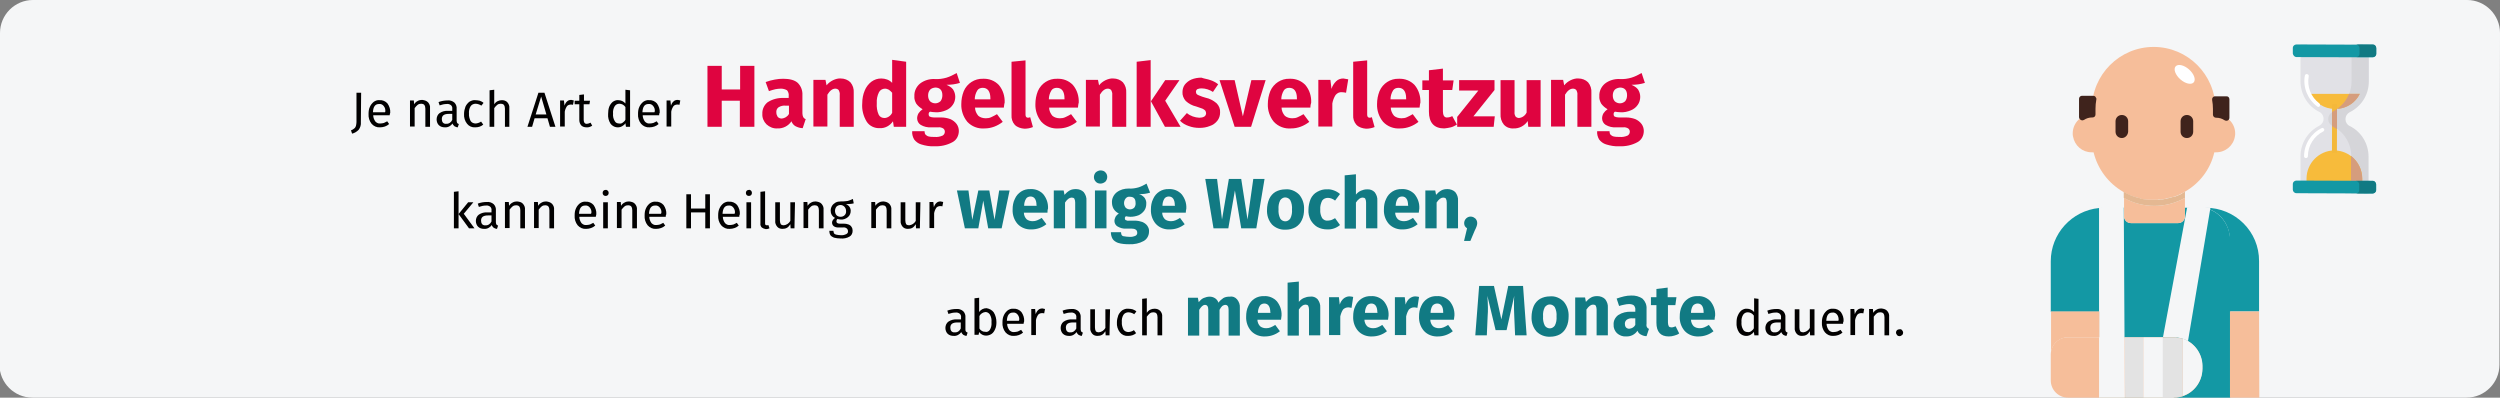 <?xml version="1.0" encoding="utf-8"?>
<!-- Generator: Adobe Illustrator 24.3.0, SVG Export Plug-In . SVG Version: 6.00 Build 0)  -->
<svg version="1.1" id="Ebene_1" xmlns="http://www.w3.org/2000/svg" xmlns:xlink="http://www.w3.org/1999/xlink" x="0px" y="0px"
	 viewBox="0 0 911 144.9" style="enable-background:new 0 0 911 144.9;" xml:space="preserve">
<rect x="0" y="0" width="911" height="144.9" fill="#808080" stroke="none"/>
<style type="text/css">
	.st0{fill:#F5F6F7;}
	.st1{fill:#010000;}
	.st2{fill:#DF0440;}
	.st3{fill:#117A83;}
	.st4{fill:#1398A4;}
	.st5{fill:#F7CDCD;}
	.st6{fill:#F6BE9A;}
	.st7{fill:#E3E3E3;}
	.st8{fill:#FFFFFF;}
	.st9{fill:#E4B892;}
	.st10{fill:#3F231C;}
	.st11{fill:#4671C4;}
	.st12{fill:#E1E1E6;}
	.st13{fill:#D5D5D9;}
	.st14{fill:#F7BB3B;}
	.st15{fill:#F4B83A;}
	.st16{fill:#D59D7D;}
</style>
<g>
	<g id="Group">
		<g id="asthma-haeufigkeit">
			<g id="guertelrose-haeufigkeit">
				<g id="BG_Figur">
					<g id="Mask">
						<path class="st0" d="M911,12l-0.2,120.9c0,6.6-5.4,12-12,12c0,0,0,0,0,0h-887c-6.6,0-12-5.4-12-12L0,12C0,5.4,5.4,0,12,0h887
							C905.6,0,911,5.4,911,12z"/>
					</g>
				</g>
			</g>
		</g>
	</g>
	<g>
		<path class="st1" d="M131.5,44.5c0.1,1-0.2,2-0.8,2.8c-0.7,0.7-1.5,1.2-2.4,1.4l-0.4-1.2c0.5-0.2,0.9-0.4,1.2-0.7
			c0.3-0.2,0.5-0.6,0.6-0.9c0.1-0.5,0.2-0.9,0.2-1.4V33.8h1.7L131.5,44.5z"/>
		<path class="st1" d="M142,42h-6c0,0.8,0.3,1.6,0.8,2.3c0.5,0.5,1.1,0.8,1.8,0.7c0.4,0,0.9-0.1,1.3-0.2c0.4-0.2,0.8-0.4,1.2-0.6
			l0.7,1c-0.9,0.8-2.1,1.2-3.3,1.2c-1.2,0.1-2.3-0.4-3.1-1.3c-0.8-1-1.2-2.3-1.1-3.6c0-0.9,0.1-1.8,0.5-2.6c0.3-0.7,0.8-1.3,1.4-1.8
			c0.6-0.4,1.3-0.7,2.1-0.6c1.1-0.1,2.2,0.4,2.9,1.2c0.7,1,1.1,2.2,1,3.4C142.1,41.4,142,41.7,142,42z M140.4,40.7
			c0.1-0.8-0.1-1.5-0.6-2.1c-0.4-0.5-1-0.8-1.7-0.7c-1.4,0-2.1,1-2.2,3h4.4L140.4,40.7z"/>
		<path class="st1" d="M156,37.3c0.5,0.6,0.8,1.3,0.7,2.1v6.8H155v-6.6c0-0.5-0.1-1-0.4-1.4c-0.3-0.3-0.7-0.4-1.1-0.4
			c-0.5,0-0.9,0.1-1.3,0.4c-0.4,0.3-0.8,0.8-1.1,1.2v6.7h-1.7v-9.5h1.4l0.1,1.4c0.3-0.5,0.7-0.9,1.3-1.2c0.5-0.3,1.1-0.4,1.6-0.4
			C154.7,36.5,155.4,36.7,156,37.3z"/>
		<path class="st1" d="M166.6,44.8c0.1,0.2,0.4,0.3,0.6,0.4l-0.4,1.2c-0.4,0-0.8-0.2-1.2-0.4c-0.3-0.3-0.6-0.6-0.7-1
			c-0.6,0.9-1.7,1.5-2.8,1.4c-0.8,0-1.6-0.2-2.2-0.8c-0.5-0.5-0.8-1.3-0.8-2.1c0-0.9,0.4-1.8,1.1-2.3c0.9-0.6,2-0.9,3.1-0.8h1.5
			v-0.7c0.1-0.5-0.1-1.1-0.5-1.4c-0.4-0.3-1-0.5-1.5-0.4c-0.9,0-1.7,0.2-2.6,0.5l-0.4-1.2c1-0.4,2.2-0.6,3.3-0.6
			c0.9-0.1,1.8,0.2,2.5,0.8c0.6,0.6,0.9,1.5,0.8,2.3V44C166.4,44.3,166.5,44.6,166.6,44.8z M164.8,43.7v-2.2h-1.2
			c-1.8,0-2.6,0.6-2.6,1.9c0,0.5,0.1,0.9,0.4,1.3c0.3,0.3,0.8,0.5,1.2,0.4C163.5,45.2,164.4,44.6,164.8,43.7z"/>
		<path class="st1" d="M174.8,36.7c0.5,0.2,1,0.4,1.4,0.8l-0.8,1c-0.3-0.2-0.6-0.4-1-0.5c-0.3-0.1-0.7-0.2-1.1-0.2
			c-0.7,0-1.4,0.3-1.8,0.9c-0.5,0.8-0.7,1.8-0.6,2.7c-0.1,0.9,0.2,1.9,0.6,2.7c0.4,0.6,1.1,0.9,1.8,0.9c0.3,0,0.7-0.1,1-0.2
			c0.4-0.1,0.7-0.3,1-0.5l0.8,1.1c-0.8,0.7-1.8,1-2.9,1c-1.2,0.1-2.3-0.4-3-1.3c-0.8-1-1.2-2.3-1.1-3.6c0-0.9,0.2-1.8,0.5-2.6
			c0.3-0.7,0.8-1.3,1.4-1.8c0.7-0.4,1.4-0.7,2.2-0.6C173.8,36.5,174.3,36.6,174.8,36.7z"/>
		<path class="st1" d="M184.9,37.3c0.5,0.6,0.8,1.3,0.7,2.1v6.8H184v-6.6c0-0.5-0.1-1-0.4-1.4c-0.3-0.3-0.7-0.4-1.1-0.4
			c-0.5,0-0.9,0.1-1.3,0.4c-0.4,0.3-0.8,0.8-1.1,1.2v6.8h-1.7V32.9l1.7-0.2V38c0.6-1,1.7-1.5,2.8-1.5
			C183.6,36.5,184.4,36.7,184.9,37.3z"/>
		<path class="st1" d="M200.4,46.2l-0.9-3.1h-4.7l-0.9,3.1h-1.7l4-12.4h2.2l4,12.4H200.4z M195.2,41.7h3.9l-1.9-6.5L195.2,41.7z"/>
		<path class="st1" d="M209.1,36.6l-0.3,1.6c-0.3-0.1-0.5-0.1-0.8-0.1c-0.5,0-1.1,0.2-1.4,0.6c-0.4,0.6-0.7,1.3-0.8,2v5.4h-1.7v-9.5
			h1.4l0.2,1.9c0.2-0.6,0.5-1.2,1-1.6c0.4-0.4,1-0.5,1.5-0.5C208.5,36.5,208.8,36.5,209.1,36.6z"/>
		<path class="st1" d="M215.8,45.8c-0.6,0.4-1.4,0.7-2.1,0.6c-0.7,0-1.4-0.2-1.9-0.7c-0.5-0.6-0.7-1.3-0.7-2V38h-1.7v-1.3h1.7v-2.1
			l1.7-0.2v2.3h2.2l-0.2,1.3h-2.1v5.7c0,0.4,0.1,0.8,0.3,1.1c0.2,0.2,0.5,0.4,0.9,0.3c0.4,0,0.9-0.2,1.3-0.4L215.8,45.8z"/>
		<path class="st1" d="M229.6,32.9v13.3h-1.5l-0.2-1.3c-0.3,0.5-0.7,0.8-1.2,1.1c-1.4,0.8-3.2,0.4-4.2-0.9c-0.7-1.1-1-2.3-0.9-3.6
			c0-0.9,0.1-1.8,0.4-2.6c0.3-0.7,0.7-1.3,1.3-1.8c0.6-0.4,1.3-0.7,2-0.6c1,0,1.9,0.4,2.6,1.2v-5L229.6,32.9z M226.9,44.7
			c0.4-0.3,0.8-0.6,1-1.1V39c-0.3-0.4-0.6-0.7-1-0.9c-0.4-0.2-0.8-0.3-1.2-0.3c-0.7,0-1.3,0.3-1.7,0.9c-0.5,0.8-0.7,1.8-0.6,2.7
			c-0.1,0.9,0.1,1.9,0.6,2.7c0.3,0.6,0.9,0.9,1.6,0.9C226.1,45.1,226.5,45,226.9,44.7L226.9,44.7z"/>
		<path class="st1" d="M240.2,42h-6c0,0.8,0.3,1.6,0.8,2.3c0.5,0.5,1.1,0.8,1.8,0.7c0.4,0,0.9-0.1,1.3-0.2c0.4-0.2,0.8-0.4,1.2-0.6
			l0.7,1c-0.9,0.8-2.1,1.2-3.3,1.2c-1.2,0.1-2.3-0.4-3.1-1.3c-0.8-1-1.2-2.3-1.1-3.6c0-0.9,0.1-1.8,0.5-2.6c0.3-0.7,0.8-1.3,1.4-1.8
			c0.6-0.4,1.3-0.7,2.1-0.6c1.1-0.1,2.2,0.4,2.9,1.2c0.7,1,1.1,2.2,1,3.4C240.2,41.4,240.2,41.7,240.2,42z M238.6,40.7
			c0.1-0.8-0.1-1.5-0.6-2.1c-0.4-0.5-1-0.8-1.7-0.7c-1.4,0-2.1,1-2.2,3h4.4V40.7z"/>
		<path class="st1" d="M247.9,36.6l-0.3,1.6c-0.3-0.1-0.5-0.1-0.8-0.1c-0.5,0-1.1,0.2-1.4,0.6c-0.4,0.6-0.7,1.3-0.8,2v5.4h-1.7v-9.5
			h1.4l0.2,1.9c0.2-0.6,0.5-1.2,1-1.6c0.4-0.4,1-0.5,1.5-0.5C247.3,36.5,247.6,36.5,247.9,36.6z"/>
		<path class="st2" d="M269.6,46.2v-9.5H263v9.5h-5.2V24h5.2v8.6h6.7V24h5.2v22.2H269.6z"/>
		<path class="st2" d="M292.7,42.7c0.2,0.3,0.5,0.6,0.9,0.7l-1.1,3.3c-0.9,0-1.8-0.3-2.6-0.7c-0.7-0.4-1.2-1-1.5-1.8
			c-1.1,1.7-3.1,2.7-5.1,2.6c-1.5,0.1-2.9-0.5-4-1.5c-1-1-1.6-2.4-1.5-3.8c-0.1-1.7,0.7-3.3,2-4.3c1.8-1.1,3.8-1.6,5.9-1.5h1.7V35
			c0.1-0.7-0.1-1.5-0.6-2.1c-0.7-0.4-1.5-0.6-2.2-0.6c-0.7,0-1.4,0.1-2,0.2c-0.8,0.2-1.6,0.4-2.4,0.7l-1.2-3.3
			c1.1-0.4,2.2-0.7,3.3-0.9c1-0.2,2.1-0.3,3.1-0.3c2.4,0,4.2,0.5,5.3,1.5c1.2,1.2,1.8,2.8,1.7,4.5v6.6
			C292.4,41.8,292.5,42.2,292.7,42.7z M287.5,41.5v-3h-1.2c-0.9-0.1-1.8,0.1-2.6,0.6c-0.6,0.4-0.9,1.2-0.8,1.9
			c0,0.6,0.2,1.1,0.5,1.6c0.4,0.4,0.9,0.6,1.5,0.6C285.9,43.1,287,42.5,287.5,41.5L287.5,41.5z"/>
		<path class="st2" d="M309.9,30c0.9,1.1,1.3,2.4,1.2,3.8v12.4h-5.1V34.6c0.1-0.6-0.1-1.2-0.4-1.8c-0.3-0.3-0.7-0.5-1.2-0.5
			c-1,0-2,0.7-2.9,2.2v11.6h-5.1v-17h4.4l0.4,2c0.6-0.8,1.4-1.4,2.4-1.9c0.9-0.4,1.9-0.7,2.8-0.6C307.7,28.6,309,29.1,309.9,30z"/>
		<path class="st2" d="M330.2,22.5v23.7h-4.5l-0.3-2c-1.1,1.6-2.9,2.6-4.8,2.5c-1.9,0.1-3.8-0.8-4.8-2.4c-1.2-2-1.8-4.3-1.6-6.7
			c0-1.6,0.3-3.2,0.9-4.6c0.5-1.3,1.4-2.4,2.4-3.2c1.1-0.8,2.3-1.2,3.6-1.2c1.5,0,3,0.5,4,1.6v-8.4L330.2,22.5z M325.1,41.1v-7.3
			c-0.3-0.4-0.8-0.8-1.2-1.1c-0.4-0.2-0.9-0.4-1.4-0.4c-0.9,0-1.8,0.5-2.2,1.3c-0.6,1.2-0.9,2.6-0.8,4c-0.1,1.4,0.1,2.9,0.7,4.2
			c0.4,0.8,1.2,1.2,2.1,1.2C323.4,43,324.6,42.2,325.1,41.1z"/>
		<path class="st2" d="M349.8,30.2c-1.6,0.5-3.2,0.7-4.9,0.7c0.9,0.4,1.8,0.9,2.4,1.7c0.5,0.8,0.8,1.7,0.8,2.7c0,1-0.3,2.1-0.9,2.9
			c-0.6,0.9-1.5,1.6-2.5,2c-1.2,0.5-2.5,0.8-3.8,0.7c-0.7,0-1.3-0.1-2-0.2c-0.2,0.1-0.3,0.2-0.4,0.4c-0.1,0.2-0.1,0.4-0.1,0.6
			c0,0.3,0.1,0.6,0.4,0.8c0.5,0.2,1,0.3,1.5,0.3h2.6c1.2,0,2.3,0.2,3.4,0.6c0.9,0.4,1.7,1,2.3,1.8c0.5,0.7,0.8,1.6,0.8,2.5
			c0,1.7-0.8,3.3-2.3,4.1c-2,1.1-4.3,1.6-6.6,1.5c-1.7,0.1-3.3-0.2-4.9-0.7c-1-0.3-1.9-1-2.5-1.8c-0.5-0.9-0.8-1.9-0.7-3h4.5
			c0,0.4,0.1,0.9,0.3,1.2c0.3,0.3,0.7,0.6,1.1,0.7c0.8,0.2,1.5,0.2,2.3,0.2c1,0.1,2-0.1,2.9-0.5c0.5-0.3,0.8-0.8,0.8-1.4
			c0-0.5-0.2-0.9-0.6-1.2c-0.5-0.3-1.2-0.5-1.8-0.4h-2.5c-1.4,0.1-2.7-0.2-3.9-0.9c-0.8-0.5-1.3-1.4-1.3-2.4c0-0.6,0.2-1.3,0.5-1.8
			c0.4-0.6,0.9-1.1,1.5-1.5c-0.9-0.5-1.7-1.2-2.3-2c-0.5-0.9-0.8-1.8-0.7-2.8c-0.1-1.7,0.7-3.4,2-4.5c1.5-1.2,3.5-1.8,5.4-1.7
			c1.5,0.1,2.9-0.1,4.3-0.5c1.3-0.4,2.5-1,3.7-1.7L349.8,30.2z M338.9,32.7c-0.5,0.6-0.7,1.3-0.7,2.1c0,0.8,0.2,1.5,0.7,2.1
			c1.1,1,2.7,1,3.8,0c0.5-0.6,0.7-1.4,0.7-2.2c0-1.8-0.9-2.8-2.6-2.8C340,32,339.4,32.2,338.9,32.7z"/>
		<path class="st2" d="M365.8,39.2h-10.5c0,1.1,0.5,2.2,1.2,3c0.7,0.6,1.7,0.9,2.7,0.9c0.7,0,1.4-0.1,2-0.4c0.7-0.3,1.4-0.7,2.1-1.1
			l2.1,2.8c-1.9,1.5-4.2,2.4-6.6,2.4c-2.4,0.2-4.7-0.7-6.3-2.4c-1.5-1.8-2.3-4.2-2.2-6.5c0-1.6,0.3-3.2,0.9-4.7c1.2-2.8,4-4.6,7-4.5
			c2.2-0.1,4.3,0.7,5.8,2.3c1.5,1.8,2.2,4.1,2.1,6.4C365.9,38,365.9,38.6,365.8,39.2z M360.9,35.9c0-2.6-1-3.9-2.8-3.9
			c-0.8,0-1.6,0.3-2,1c-0.6,1-0.9,2.1-0.9,3.2h5.7L360.9,35.9z"/>
		<path class="st2" d="M369.8,45.5c-0.9-1-1.3-2.3-1.2-3.6V22.5l5.1-0.5v19.8c0,0.7,0.3,1.1,0.9,1.1c0.3,0,0.6-0.1,0.8-0.2l1,3.6
			c-1,0.4-2,0.6-3.1,0.6C372,46.8,370.7,46.4,369.8,45.5z"/>
		<path class="st2" d="M392.8,39.2h-10.5c0,1.1,0.5,2.2,1.2,3c0.7,0.6,1.7,0.9,2.7,0.9c0.7,0,1.4-0.1,2-0.4c0.7-0.3,1.4-0.7,2.1-1.1
			l2.1,2.8c-1.9,1.5-4.2,2.4-6.6,2.4c-2.4,0.2-4.7-0.7-6.3-2.4c-1.5-1.8-2.3-4.2-2.2-6.5c0-1.6,0.3-3.2,0.9-4.7c1.2-2.8,4-4.6,7-4.5
			c2.2-0.1,4.3,0.7,5.8,2.3c1.5,1.8,2.2,4.1,2.1,6.4C392.9,38,392.9,38.6,392.8,39.2z M387.9,35.9c0-2.6-1-3.9-2.8-3.9
			c-0.8,0-1.6,0.3-2,1c-0.6,1-0.9,2.1-0.9,3.2h5.7L387.9,35.9z"/>
		<path class="st2" d="M409.2,30c0.9,1.1,1.3,2.4,1.2,3.8v12.4h-5.1V34.6c0.1-0.6-0.1-1.2-0.4-1.8c-0.3-0.3-0.7-0.5-1.2-0.5
			c-1,0-2,0.7-2.9,2.2v11.6h-5.1v-17h4.4l0.4,2c0.6-0.8,1.4-1.4,2.4-1.9c0.9-0.4,1.9-0.7,2.8-0.6C407,28.6,408.3,29.1,409.2,30z"/>
		<path class="st2" d="M419.3,21.9v24.3h-5.1V22.5L419.3,21.9z M429.8,29.2l-5.2,7.5l5.6,9.5h-5.7l-5.1-9.3l5.2-7.7L429.8,29.2z"/>
		<path class="st2" d="M441.1,29.2c1,0.3,2,0.9,2.8,1.5l-1.9,2.8c-1.2-0.8-2.7-1.3-4.2-1.3c-0.5,0-1.1,0.1-1.5,0.3
			c-0.3,0.2-0.5,0.6-0.5,0.9c0,0.3,0.1,0.6,0.2,0.8c0.3,0.3,0.6,0.5,1,0.6c0.7,0.3,1.5,0.6,2.3,0.8c1.5,0.3,2.8,1,4,2
			c0.9,0.9,1.4,2.1,1.3,3.4c0,1.1-0.3,2.1-1,3c-0.7,0.9-1.7,1.6-2.7,1.9c-1.2,0.5-2.5,0.7-3.8,0.7c-1.4,0-2.7-0.2-4-0.7
			c-1.2-0.4-2.2-1-3.1-1.9l2.5-2.8c1.3,1.1,2.9,1.6,4.5,1.7c0.6,0,1.3-0.1,1.8-0.4c0.4-0.2,0.7-0.7,0.7-1.2c0-0.3-0.1-0.7-0.3-1
			c-0.3-0.3-0.6-0.5-1-0.7c-0.8-0.3-1.5-0.5-2.3-0.8c-1.4-0.3-2.7-1-3.8-2c-0.8-0.9-1.3-2.1-1.2-3.3c0-0.9,0.3-1.9,0.8-2.6
			c0.6-0.8,1.5-1.5,2.4-1.9c1.2-0.5,2.4-0.7,3.7-0.7C438.9,28.7,440,28.8,441.1,29.2z"/>
		<path class="st2" d="M461.2,29.2l-5.3,17h-6l-5.5-17h5.5l3,13.2l3.1-13.2H461.2z"/>
		<path class="st2" d="M477.5,39.2h-10.5c0,1.1,0.5,2.2,1.2,3c0.7,0.6,1.7,0.9,2.7,0.9c0.7,0,1.4-0.1,2-0.4c0.7-0.3,1.4-0.7,2.1-1.1
			l2.1,2.8c-1.9,1.5-4.2,2.4-6.6,2.4c-2.4,0.2-4.7-0.7-6.3-2.4c-1.5-1.8-2.3-4.2-2.2-6.5c0-1.6,0.3-3.2,0.9-4.7c1.2-2.8,4-4.6,7-4.5
			c2.2-0.1,4.3,0.7,5.8,2.3c1.5,1.8,2.2,4.1,2.1,6.4C477.6,38,477.5,38.6,477.5,39.2z M472.6,35.9c0-2.6-1-3.9-2.8-3.9
			c-0.8,0-1.6,0.3-2,1c-0.6,1-0.9,2.1-0.9,3.2h5.7L472.6,35.9z"/>
		<path class="st2" d="M491.3,28.9l-0.8,4.9c-0.5-0.1-1-0.2-1.5-0.2c-0.9-0.1-1.7,0.3-2.3,1c-0.6,0.9-1,2-1.2,3.1v8.4h-5.1v-17h4.4
			l0.4,3.3c0.3-1.1,0.9-2,1.7-2.8c0.7-0.7,1.7-1,2.6-1C490.2,28.7,490.8,28.8,491.3,28.9z"/>
		<path class="st2" d="M494.3,45.5c-0.9-1-1.3-2.3-1.2-3.6V22.5l5.1-0.5v19.8c0,0.7,0.3,1.1,0.9,1.1c0.3,0,0.6-0.1,0.8-0.2l1,3.6
			c-1,0.4-2,0.6-3.1,0.6C496.5,46.8,495.2,46.4,494.3,45.5z"/>
		<path class="st2" d="M517.3,39.2h-10.5c0,1.1,0.5,2.2,1.2,3c0.7,0.6,1.7,0.9,2.7,0.9c0.7,0,1.4-0.1,2-0.4c0.7-0.3,1.4-0.7,2.1-1.1
			l2.1,2.8c-1.9,1.5-4.2,2.4-6.6,2.4c-2.4,0.2-4.7-0.7-6.3-2.4c-1.5-1.8-2.3-4.2-2.2-6.5c0-1.6,0.3-3.2,0.9-4.7c1.2-2.8,4-4.6,7-4.5
			c2.2-0.1,4.3,0.7,5.8,2.3c1.5,1.8,2.2,4.1,2.1,6.4C517.4,38,517.4,38.6,517.3,39.2z M512.4,35.9c0-2.6-1-3.9-2.8-3.9
			c-0.8,0-1.6,0.3-2,1c-0.6,1-0.9,2.1-0.9,3.2h5.7L512.4,35.9z"/>
		<path class="st2" d="M530.9,45.4c-0.7,0.4-1.4,0.8-2.2,1c-0.8,0.2-1.6,0.3-2.4,0.4c-3.7,0-5.6-2.1-5.6-6.1v-7.9h-2.4v-3.5h2.4
			v-3.7l5.1-0.6v4.3h3.9l-0.5,3.5h-3.4v7.8c0,0.6,0.1,1.2,0.4,1.7c0.3,0.4,0.8,0.6,1.2,0.5c0.6,0,1.3-0.2,1.8-0.5L530.9,45.4z"/>
		<path class="st2" d="M544.6,29.2v3.6l-7.7,9.6h7.8l-0.4,3.8H531v-3.6l7.7-9.6h-7v-3.8H544.6z"/>
		<path class="st2" d="M561.3,46.2h-4.4l-0.2-2.1c-1.1,1.7-3.1,2.8-5.2,2.7c-1.3,0.1-2.6-0.4-3.5-1.4c-0.9-1.1-1.3-2.5-1.2-3.9V29.2
			h5.1v11.6c-0.1,0.6,0.1,1.2,0.4,1.7c0.3,0.3,0.8,0.5,1.2,0.5c1.2-0.1,2.3-0.9,2.8-2V29.2h5.1V46.2z"/>
		<path class="st2" d="M578.7,30c0.9,1.1,1.3,2.4,1.2,3.8v12.4h-5.1V34.6c0.1-0.6-0.1-1.2-0.4-1.8c-0.3-0.3-0.7-0.5-1.2-0.5
			c-1,0-2,0.7-2.9,2.2v11.6h-5.1v-17h4.4l0.4,2c0.6-0.8,1.4-1.4,2.4-1.9c0.9-0.4,1.9-0.7,2.8-0.6C576.5,28.6,577.8,29.1,578.7,30z"
			/>
		<path class="st2" d="M599.4,30.2c-1.6,0.5-3.2,0.7-4.9,0.7c0.9,0.4,1.8,0.9,2.4,1.7c0.5,0.8,0.8,1.7,0.8,2.7c0,1-0.3,2.1-0.9,2.9
			c-0.6,0.9-1.5,1.6-2.5,2c-1.2,0.5-2.5,0.8-3.8,0.7c-0.7,0-1.3-0.1-2-0.2c-0.2,0.1-0.3,0.2-0.4,0.4c-0.1,0.2-0.1,0.4-0.1,0.6
			c0,0.3,0.1,0.6,0.4,0.8c0.5,0.2,1,0.3,1.5,0.3h2.6c1.2,0,2.3,0.2,3.4,0.6c0.9,0.4,1.7,1,2.3,1.8c0.5,0.7,0.8,1.6,0.8,2.5
			c0,1.7-0.8,3.3-2.3,4.1c-2,1.1-4.3,1.6-6.6,1.5c-1.7,0.1-3.3-0.2-4.9-0.7c-1-0.3-1.9-1-2.5-1.8c-0.5-0.9-0.8-1.9-0.7-3h4.5
			c0,0.4,0.1,0.9,0.3,1.2c0.3,0.3,0.7,0.6,1.1,0.7c0.8,0.2,1.5,0.2,2.3,0.2c1,0.1,2-0.1,2.9-0.5c0.5-0.3,0.8-0.8,0.8-1.4
			c0-0.5-0.2-0.9-0.6-1.2c-0.5-0.3-1.2-0.5-1.8-0.4H589c-1.4,0.1-2.7-0.2-3.9-0.9c-0.8-0.5-1.3-1.4-1.3-2.4c0-0.6,0.2-1.3,0.5-1.8
			c0.4-0.6,0.9-1.1,1.5-1.5c-0.9-0.5-1.7-1.2-2.3-2c-0.5-0.9-0.8-1.8-0.7-2.8c-0.1-1.7,0.7-3.4,2-4.5c1.5-1.2,3.5-1.8,5.4-1.7
			c1.5,0.1,2.9-0.1,4.3-0.5c1.3-0.4,2.5-1,3.7-1.7L599.4,30.2z M588.4,32.7c-0.5,0.6-0.7,1.3-0.7,2.1c0,0.8,0.2,1.5,0.7,2.1
			c1.1,1,2.7,1,3.8,0c0.5-0.6,0.7-1.4,0.7-2.2c0-1.8-0.9-2.8-2.6-2.8C589.6,32,588.9,32.2,588.4,32.7L588.4,32.7z"/>
		<path class="st1" d="M167.1,69.7v13.5h-1.7V69.9L167.1,69.7z M172.5,73.7l-3.5,4.2l3.9,5.3h-2l-3.8-5.2l3.5-4.3L172.5,73.7z"/>
		<path class="st1" d="M180.9,81.8c0.1,0.2,0.4,0.3,0.6,0.4l-0.4,1.2c-0.4,0-0.8-0.2-1.2-0.4c-0.3-0.3-0.6-0.6-0.7-1
			c-0.6,0.9-1.7,1.5-2.8,1.4c-0.8,0-1.6-0.2-2.2-0.8c-0.5-0.5-0.8-1.3-0.8-2.1c0-0.9,0.4-1.8,1.1-2.3c0.9-0.6,2-0.9,3.1-0.8h1.5
			v-0.7c0.1-0.5-0.1-1.1-0.5-1.4c-0.4-0.3-1-0.5-1.5-0.4c-0.9,0-1.7,0.2-2.6,0.5l-0.4-1.2c1-0.4,2.2-0.6,3.3-0.6
			c0.9-0.1,1.8,0.2,2.5,0.8c0.6,0.6,0.9,1.5,0.8,2.3V81C180.7,81.3,180.8,81.6,180.9,81.8z M179.1,80.7v-2.2h-1.2
			c-1.8,0-2.6,0.6-2.6,1.9c0,0.5,0.1,0.9,0.4,1.3c0.3,0.3,0.8,0.5,1.2,0.4C177.8,82.2,178.7,81.6,179.1,80.7L179.1,80.7z"/>
		<path class="st1" d="M190.6,74.3c0.5,0.6,0.8,1.3,0.7,2.1v6.8h-1.7v-6.6c0-0.5-0.1-1-0.4-1.4c-0.3-0.3-0.7-0.4-1.1-0.4
			c-0.5,0-0.9,0.1-1.3,0.4c-0.4,0.3-0.8,0.8-1.1,1.2v6.7h-1.7v-9.5h1.4l0.1,1.4c0.3-0.5,0.7-0.9,1.3-1.2c0.5-0.3,1.1-0.4,1.6-0.4
			C189.4,73.5,190.1,73.7,190.6,74.3z"/>
		<path class="st1" d="M201.2,74.3c0.5,0.6,0.8,1.3,0.7,2.1v6.8h-1.7v-6.6c0-0.5-0.1-1-0.4-1.4c-0.3-0.3-0.7-0.4-1.1-0.4
			c-0.5,0-0.9,0.1-1.3,0.4c-0.4,0.3-0.8,0.8-1.1,1.2v6.7h-1.7v-9.5h1.4l0.1,1.4c0.3-0.5,0.7-0.9,1.3-1.2c0.5-0.3,1.1-0.4,1.6-0.4
			C199.9,73.5,200.6,73.7,201.2,74.3z"/>
		<path class="st1" d="M217.1,79h-6c0,0.8,0.3,1.6,0.8,2.3c0.5,0.5,1.1,0.8,1.8,0.7c0.4,0,0.9-0.1,1.3-0.2c0.4-0.2,0.8-0.4,1.2-0.6
			l0.7,1c-0.9,0.8-2.1,1.2-3.3,1.2c-1.2,0.1-2.3-0.4-3.1-1.3c-0.8-1-1.2-2.3-1.1-3.6c0-0.9,0.1-1.8,0.5-2.6c0.3-0.7,0.8-1.3,1.4-1.8
			c0.6-0.4,1.3-0.7,2.1-0.6c1.1-0.1,2.2,0.4,2.9,1.2c0.7,1,1.1,2.2,1,3.4C217.2,78.4,217.2,78.7,217.1,79z M215.5,77.7
			c0.1-0.8-0.1-1.5-0.6-2.1c-0.4-0.5-1-0.8-1.7-0.7c-1.4,0-2.1,1-2.2,3h4.4V77.7z"/>
		<path class="st1" d="M221.5,69.5c0.2,0.2,0.3,0.5,0.3,0.8c0,0.3-0.1,0.6-0.3,0.8c-0.2,0.2-0.5,0.3-0.8,0.3c-0.3,0-0.6-0.1-0.8-0.3
			c-0.2-0.2-0.3-0.5-0.3-0.8c0-0.3,0.1-0.6,0.3-0.8c0.2-0.2,0.5-0.3,0.8-0.3C220.9,69.1,221.2,69.3,221.5,69.5z M221.5,73.7v9.5
			h-1.7v-9.5L221.5,73.7z"/>
		<path class="st1" d="M231.4,74.3c0.5,0.6,0.8,1.3,0.7,2.1v6.8h-1.7v-6.6c0-0.5-0.1-1-0.4-1.4c-0.3-0.3-0.7-0.4-1.1-0.4
			c-0.5,0-0.9,0.1-1.3,0.4c-0.4,0.3-0.8,0.8-1.1,1.2v6.7h-1.7v-9.5h1.4l0.1,1.4c0.3-0.5,0.7-0.9,1.3-1.2c0.5-0.3,1.1-0.4,1.6-0.4
			C230.1,73.5,230.9,73.7,231.4,74.3z"/>
		<path class="st1" d="M242.6,79h-6c0,0.8,0.3,1.6,0.8,2.3c0.5,0.5,1.1,0.8,1.8,0.7c0.4,0,0.9-0.1,1.3-0.2c0.4-0.2,0.8-0.4,1.2-0.6
			l0.7,1c-0.9,0.8-2.1,1.2-3.3,1.2c-1.2,0.1-2.3-0.4-3.1-1.3c-0.8-1-1.2-2.3-1.1-3.6c0-0.9,0.1-1.8,0.5-2.6c0.3-0.7,0.8-1.3,1.4-1.8
			c0.6-0.4,1.3-0.7,2.1-0.6c1.1-0.1,2.2,0.4,2.9,1.2c0.7,1,1.1,2.2,1,3.4C242.6,78.4,242.6,78.7,242.6,79z M241,77.7
			c0.1-0.8-0.1-1.5-0.6-2.1c-0.4-0.5-1-0.8-1.7-0.7c-1.4,0-2.1,1-2.2,3h4.4V77.7z"/>
		<path class="st1" d="M257,83.2v-5.8h-5.2v5.8h-1.7V70.8h1.7V76h5.2v-5.2h1.7v12.4H257z"/>
		<path class="st1" d="M269.4,79h-6c0,0.8,0.3,1.6,0.8,2.3c0.5,0.5,1.1,0.8,1.8,0.7c0.4,0,0.9-0.1,1.3-0.2c0.4-0.2,0.8-0.4,1.2-0.6
			l0.7,1c-0.9,0.8-2.1,1.2-3.3,1.2c-1.2,0.1-2.3-0.4-3.1-1.3c-0.8-1-1.2-2.3-1.1-3.6c0-0.9,0.1-1.8,0.5-2.6c0.3-0.7,0.8-1.3,1.4-1.8
			c0.6-0.4,1.3-0.7,2.1-0.6c1.1-0.1,2.2,0.4,2.9,1.2c0.7,1,1.1,2.2,1,3.4C269.4,78.4,269.4,78.7,269.4,79z M267.8,77.7
			c0.1-0.8-0.1-1.5-0.6-2.1c-0.4-0.5-1-0.8-1.7-0.7c-1.4,0-2.1,1-2.2,3h4.4V77.7z"/>
		<path class="st1" d="M273.7,69.5c0.2,0.2,0.3,0.5,0.3,0.8c0,0.3-0.1,0.6-0.3,0.8c-0.2,0.2-0.5,0.3-0.8,0.3c-0.3,0-0.6-0.1-0.8-0.3
			c-0.2-0.2-0.3-0.5-0.3-0.8c0-0.3,0.1-0.6,0.3-0.8c0.2-0.2,0.5-0.3,0.8-0.3C273.2,69.1,273.5,69.3,273.7,69.5z M273.7,73.7v9.5
			h-1.7v-9.5L273.7,73.7z"/>
		<path class="st1" d="M277.6,82.9c-0.4-0.4-0.6-1-0.5-1.5V69.9l1.7-0.2v11.6c0,0.2,0,0.4,0.1,0.6c0.1,0.1,0.3,0.2,0.5,0.2
			c0.2,0,0.4,0,0.6-0.1l0.4,1.2c-0.4,0.2-0.9,0.3-1.3,0.3C278.5,83.4,278,83.2,277.6,82.9z"/>
		<path class="st1" d="M289.5,83.2h-1.4l-0.1-1.5c-0.3,0.5-0.7,1-1.2,1.3c-0.5,0.3-1.1,0.4-1.7,0.4c-0.7,0-1.4-0.2-1.9-0.8
			c-0.5-0.6-0.8-1.4-0.7-2.1v-6.8h1.7v6.6c0,0.5,0.1,1,0.3,1.4c0.3,0.3,0.7,0.4,1.1,0.4c1-0.1,1.9-0.7,2.4-1.6v-6.8h1.7L289.5,83.2z
			"/>
		<path class="st1" d="M299.4,74.3c0.5,0.6,0.8,1.3,0.7,2.1v6.8h-1.7v-6.6c0-0.5-0.1-1-0.4-1.4c-0.3-0.3-0.7-0.4-1.1-0.4
			c-0.5,0-0.9,0.1-1.3,0.4c-0.4,0.3-0.8,0.8-1.1,1.2v6.7h-1.7v-9.5h1.4l0.1,1.4c0.3-0.5,0.7-0.9,1.3-1.2c0.5-0.3,1.1-0.4,1.6-0.4
			C298.1,73.5,298.9,73.7,299.4,74.3z"/>
		<path class="st1" d="M311.1,74.1c-0.4,0.1-0.8,0.2-1.2,0.2c-0.4,0-1,0.1-1.6,0.1c1,0.4,1.7,1.3,1.7,2.4c0,0.9-0.3,1.7-1,2.3
			c-0.7,0.6-1.7,1-2.6,0.9c-0.4,0-0.8-0.1-1.2-0.2c-0.1,0.1-0.3,0.2-0.3,0.4c-0.1,0.2-0.1,0.3-0.1,0.5c0,0.5,0.4,0.8,1.2,0.8h1.5
			c0.6,0,1.2,0.1,1.7,0.3c0.5,0.2,0.9,0.5,1.1,0.9c0.3,0.4,0.4,0.9,0.4,1.4c0,0.9-0.4,1.7-1.1,2.1c-1,0.6-2.2,0.8-3.3,0.7
			c-0.8,0-1.6-0.1-2.4-0.3c-0.5-0.2-1-0.5-1.3-0.9c-0.3-0.5-0.4-1.1-0.4-1.6h1.5c0,0.3,0.1,0.6,0.2,0.9c0.2,0.3,0.5,0.4,0.8,0.5
			c0.5,0.1,1.1,0.2,1.6,0.2c0.7,0.1,1.5-0.1,2.1-0.4c0.4-0.2,0.7-0.6,0.6-1.1c0-0.4-0.2-0.8-0.5-1c-0.4-0.3-0.9-0.4-1.4-0.3h-1.5
			c-0.7,0-1.3-0.1-1.8-0.5c-0.4-0.3-0.6-0.8-0.6-1.3c0-0.3,0.1-0.6,0.3-0.9c0.2-0.3,0.5-0.6,0.8-0.8c-0.5-0.2-0.9-0.6-1.2-1.1
			c-0.3-0.5-0.4-1-0.4-1.6c0-0.6,0.2-1.2,0.5-1.7c0.3-0.5,0.8-0.9,1.3-1.2c0.6-0.3,1.2-0.4,1.9-0.4c0.6,0,1.3,0,1.9-0.1
			c0.4,0,0.8-0.1,1.3-0.3c0.3-0.1,0.7-0.3,1.2-0.5L311.1,74.1z M304.8,75.3c-0.7,0.9-0.7,2.2,0,3.1c0.4,0.4,0.9,0.6,1.5,0.6
			c0.6,0,1.1-0.2,1.5-0.6c0.4-0.4,0.6-1,0.5-1.6c0-1.1-0.9-2.1-2-2.1C305.8,74.7,305.2,74.9,304.8,75.3z"/>
		<path class="st1" d="M324.1,74.3c0.5,0.6,0.8,1.3,0.7,2.1v6.8h-1.7v-6.6c0-0.5-0.1-1-0.4-1.4c-0.3-0.3-0.7-0.4-1.1-0.4
			c-0.5,0-0.9,0.1-1.3,0.4c-0.4,0.3-0.8,0.8-1.1,1.2v6.7h-1.7v-9.5h1.4l0.1,1.4c0.3-0.5,0.7-0.9,1.3-1.2c0.5-0.3,1.1-0.4,1.6-0.4
			C322.8,73.5,323.5,73.7,324.1,74.3z"/>
		<path class="st1" d="M335.2,83.2h-1.4l-0.1-1.5c-0.3,0.5-0.7,1-1.2,1.3c-0.5,0.3-1.1,0.4-1.7,0.4c-0.7,0-1.4-0.2-1.9-0.8
			c-0.5-0.6-0.8-1.4-0.7-2.1v-6.8h1.7v6.6c0,0.5,0.1,1,0.3,1.4c0.3,0.3,0.7,0.4,1.1,0.4c1-0.1,1.9-0.7,2.4-1.6v-6.8h1.7L335.2,83.2z
			"/>
		<path class="st1" d="M343.7,73.6l-0.3,1.6c-0.3-0.1-0.5-0.1-0.8-0.1c-0.5,0-1.1,0.2-1.4,0.6c-0.4,0.6-0.7,1.3-0.8,2v5.4h-1.7v-9.5
			h1.4l0.2,1.9c0.2-0.6,0.5-1.2,1-1.6c0.4-0.4,1-0.5,1.5-0.5C343,73.5,343.3,73.5,343.7,73.6z"/>
		<path class="st3" d="M367.9,69.4l-2.9,13.8h-4.9l-1.8-10.1l-1.8,10.1h-4.9l-2.9-13.8h4.2l1.4,10.7l2.2-10.7h4l1.9,10.7l1.7-10.7
			H367.9z"/>
		<path class="st3" d="M381.7,77.5h-8.6c0,0.9,0.4,1.8,1,2.4c0.6,0.5,1.4,0.7,2.2,0.7c0.6,0,1.1-0.1,1.6-0.3
			c0.6-0.2,1.2-0.6,1.7-0.9l1.7,2.3c-1.5,1.2-3.4,1.9-5.4,1.9c-1.9,0.1-3.8-0.6-5.1-2c-1.3-1.5-1.9-3.4-1.8-5.3
			c0-1.3,0.2-2.6,0.8-3.8c1-2.3,3.2-3.7,5.7-3.6c1.8-0.1,3.5,0.6,4.7,1.9c1.2,1.5,1.8,3.3,1.7,5.2C381.7,76.5,381.7,77,381.7,77.5z
			 M377.7,74.8c0-2.1-0.8-3.2-2.2-3.2c-0.6,0-1.3,0.3-1.6,0.8c-0.5,0.8-0.7,1.7-0.7,2.6h4.6L377.7,74.8z"/>
		<path class="st3" d="M394.9,70c0.7,0.9,1.1,2,1,3.1v10.1h-4.1v-9.4c0-0.5-0.1-1-0.3-1.4c-0.2-0.3-0.6-0.4-1-0.4
			c-0.8,0-1.6,0.6-2.4,1.8v9.4H384V69.4h3.6l0.3,1.6c0.5-0.6,1.2-1.2,1.9-1.6c0.7-0.4,1.5-0.5,2.3-0.5
			C393.2,68.9,394.2,69.3,394.9,70z"/>
		<path class="st3" d="M402.8,62.8c0.9,0.9,0.9,2.4,0,3.4c-0.5,0.4-1.1,0.7-1.8,0.7c-0.6,0-1.3-0.2-1.7-0.7c-0.9-0.9-0.9-2.4,0-3.4
			c0.5-0.4,1.1-0.7,1.7-0.7C401.7,62.1,402.4,62.3,402.8,62.8z M403.2,69.4v13.8H399V69.4H403.2z"/>
		<path class="st3" d="M419.1,70.2c-1.3,0.4-2.6,0.6-4,0.5c0.8,0.3,1.5,0.8,2,1.4c0.4,0.6,0.7,1.4,0.6,2.2c0,0.8-0.2,1.7-0.7,2.4
			c-0.5,0.7-1.2,1.3-2,1.7c-1,0.4-2,0.6-3.1,0.6c-0.5,0-1.1-0.1-1.6-0.2c-0.1,0.1-0.3,0.2-0.3,0.3c-0.1,0.1-0.1,0.3-0.1,0.5
			c0,0.2,0.1,0.5,0.3,0.6c0.4,0.2,0.8,0.3,1.2,0.2h2.1c1,0,1.9,0.2,2.8,0.5c0.7,0.3,1.4,0.8,1.8,1.4c0.4,0.6,0.7,1.3,0.6,2.1
			c0,1.4-0.7,2.7-1.9,3.4c-1.6,0.9-3.5,1.3-5.4,1.2c-1.3,0-2.7-0.1-4-0.5c-0.8-0.3-1.6-0.8-2-1.5c-0.4-0.7-0.6-1.6-0.6-2.4h3.7
			c0,0.3,0.1,0.7,0.2,1c0.2,0.3,0.5,0.5,0.9,0.5c0.6,0.1,1.2,0.2,1.9,0.2c0.8,0.1,1.6-0.1,2.3-0.4c0.4-0.2,0.7-0.7,0.6-1.2
			c0-0.4-0.2-0.8-0.5-1c-0.4-0.3-1-0.4-1.5-0.4h-2c-1.1,0.1-2.2-0.2-3.2-0.8c-0.7-0.4-1.1-1.2-1.1-2c0-0.5,0.2-1,0.4-1.5
			c0.3-0.5,0.7-0.9,1.2-1.2c-0.8-0.4-1.4-0.9-1.9-1.7c-0.4-0.7-0.6-1.5-0.6-2.3c-0.1-1.4,0.6-2.8,1.7-3.7c1.3-1,2.8-1.4,4.4-1.4
			c1.2,0.1,2.4-0.1,3.5-0.4c1-0.3,2-0.8,3-1.4L419.1,70.2z M410.2,72.3c-0.4,0.5-0.6,1.1-0.6,1.7c0,0.6,0.2,1.2,0.6,1.7
			c0.9,0.8,2.2,0.8,3.1,0c0.4-0.5,0.6-1.2,0.5-1.8c0-1.5-0.7-2.2-2.1-2.2C411.2,71.6,410.6,71.8,410.2,72.3L410.2,72.3z"/>
		<path class="st3" d="M432.1,77.5h-8.6c0,0.9,0.4,1.8,1,2.4c0.6,0.5,1.4,0.7,2.2,0.7c0.6,0,1.1-0.1,1.6-0.3
			c0.6-0.2,1.2-0.6,1.7-0.9l1.7,2.3c-1.5,1.2-3.4,1.9-5.4,1.9c-1.9,0.1-3.8-0.6-5.1-2c-1.3-1.5-1.9-3.4-1.8-5.3
			c0-1.3,0.2-2.6,0.8-3.8c1-2.3,3.2-3.7,5.7-3.6c1.8-0.1,3.5,0.6,4.7,1.9c1.2,1.5,1.8,3.3,1.7,5.2C432.2,76.5,432.1,77,432.1,77.5z
			 M428.1,74.8c0-2.1-0.8-3.2-2.2-3.2c-0.6,0-1.3,0.3-1.6,0.8c-0.5,0.8-0.7,1.7-0.7,2.6h4.6L428.1,74.8z"/>
		<path class="st3" d="M460.8,65.2l-3,18h-5.5L450,69.4l-2.4,13.8h-5.4l-3-18h4.3l1.8,14.8l2.5-14.8h4.5l2.3,14.8l2.1-14.8H460.8z"
			/>
		<path class="st3" d="M473.4,70.9c1.3,1.5,1.9,3.5,1.8,5.4c0,1.3-0.2,2.7-0.8,3.9c-0.5,1.1-1.3,2-2.3,2.6c-1.1,0.6-2.3,0.9-3.6,0.9
			c-1.9,0.1-3.7-0.6-5-1.9c-1.3-1.5-1.9-3.4-1.8-5.4c0-1.3,0.3-2.7,0.8-3.9c0.5-1.1,1.3-2,2.3-2.6c1.1-0.6,2.3-0.9,3.6-0.9
			C470.2,68.8,472.1,69.6,473.4,70.9z M466.5,73c-0.5,1-0.7,2.1-0.6,3.3c-0.1,1.1,0.1,2.3,0.6,3.3c0.6,1,2,1.4,3,0.7
			c0.3-0.2,0.5-0.4,0.7-0.7c0.5-1,0.7-2.1,0.6-3.3c0.1-1.1-0.1-2.3-0.6-3.3c-0.6-1-2-1.4-3-0.7C466.9,72.5,466.7,72.7,466.5,73z"/>
		<path class="st3" d="M486.1,69.4c0.8,0.3,1.5,0.7,2.2,1.3l-1.8,2.4c-0.7-0.6-1.7-1-2.6-1c-0.8,0-1.6,0.3-2.1,1
			c-0.5,1-0.8,2.1-0.7,3.3c-0.1,1.1,0.2,2.2,0.7,3.1c0.5,0.6,1.2,1,2,0.9c0.4,0,0.9-0.1,1.3-0.2c0.5-0.2,0.9-0.4,1.4-0.7l1.8,2.5
			c-1.3,1.1-3,1.7-4.7,1.6c-1.3,0-2.5-0.3-3.6-0.9c-1-0.6-1.8-1.5-2.4-2.5c-0.6-1.2-0.9-2.5-0.8-3.8c0-1.3,0.3-2.7,0.8-3.9
			c0.5-1.1,1.3-2,2.4-2.6c1.1-0.6,2.3-1,3.6-0.9C484.4,68.9,485.3,69.1,486.1,69.4z"/>
		<path class="st3" d="M500.9,70c0.7,0.9,1.1,2,1,3.1v10.1h-4.1v-9.4c0-0.5-0.1-1-0.3-1.4c-0.2-0.3-0.6-0.4-1-0.4
			c-0.8,0-1.6,0.6-2.4,1.8v9.5H490V63.9l4.1-0.4v7.4c0.5-0.6,1.1-1.1,1.8-1.4c0.7-0.3,1.4-0.5,2.2-0.5
			C499.2,68.9,500.2,69.3,500.9,70z"/>
		<path class="st3" d="M517,77.5h-8.6c0,0.9,0.4,1.8,1,2.4c0.6,0.5,1.4,0.7,2.2,0.7c0.6,0,1.1-0.1,1.6-0.3c0.6-0.2,1.2-0.6,1.7-0.9
			l1.7,2.3c-1.5,1.2-3.4,1.9-5.4,1.9c-1.9,0.1-3.8-0.6-5.1-2c-1.3-1.5-1.9-3.4-1.8-5.3c0-1.3,0.2-2.6,0.8-3.8c1-2.3,3.2-3.7,5.7-3.6
			c1.8-0.1,3.5,0.6,4.7,1.9c1.2,1.5,1.8,3.3,1.7,5.2C517.1,76.5,517.1,77,517,77.5z M513.1,74.8c0-2.1-0.8-3.2-2.2-3.2
			c-0.6,0-1.3,0.3-1.6,0.8c-0.5,0.8-0.7,1.7-0.7,2.6h4.6L513.1,74.8z"/>
		<path class="st3" d="M530.3,70c0.7,0.9,1.1,2,1,3.1v10.1h-4.1v-9.4c0-0.5-0.1-1-0.3-1.4c-0.2-0.3-0.6-0.4-1-0.4
			c-0.8,0-1.6,0.6-2.4,1.8v9.4h-4.1V69.4h3.6l0.3,1.6c0.5-0.6,1.2-1.2,1.9-1.6c0.7-0.4,1.5-0.5,2.3-0.5
			C528.5,68.9,529.6,69.3,530.3,70z"/>
		<path class="st3" d="M537.6,79.6c0.4,0.4,0.7,1,0.7,1.7c0,0.4-0.1,0.8-0.2,1.1c-0.2,0.5-0.4,1.1-0.7,1.6l-1.6,3.8h-2.3l1.1-4.6
			c-0.3-0.2-0.6-0.5-0.8-0.8c-0.6-1.2-0.1-2.6,1-3.2C535.7,78.7,536.8,78.9,537.6,79.6L537.6,79.6z"/>
		<path class="st1" d="M352,120.8c0.1,0.2,0.4,0.3,0.6,0.4l-0.4,1.2c-0.4,0-0.8-0.2-1.2-0.4c-0.3-0.3-0.6-0.6-0.7-1
			c-0.6,0.9-1.7,1.5-2.8,1.4c-0.8,0-1.6-0.2-2.2-0.8c-0.5-0.5-0.8-1.3-0.8-2.1c0-0.9,0.4-1.8,1.1-2.3c0.9-0.6,2-0.9,3.1-0.8h1.5
			v-0.7c0.1-0.5-0.1-1.1-0.5-1.4c-0.4-0.3-1-0.5-1.5-0.4c-0.9,0-1.7,0.2-2.6,0.5l-0.4-1.2c1-0.4,2.2-0.6,3.3-0.6
			c0.9-0.1,1.8,0.2,2.5,0.8c0.6,0.6,0.9,1.5,0.8,2.3v4.3C351.8,120.3,351.8,120.6,352,120.8z M350.1,119.7v-2.2h-1.2
			c-1.8,0-2.6,0.6-2.6,1.9c0,0.5,0.1,0.9,0.4,1.3c0.3,0.3,0.8,0.5,1.2,0.4C348.9,121.2,349.7,120.6,350.1,119.7L350.1,119.7z"/>
		<path class="st1" d="M362.1,113.8c0.7,1.1,1,2.4,1,3.6c0,0.9-0.1,1.8-0.5,2.6c-0.3,0.7-0.7,1.3-1.3,1.7c-0.6,0.4-1.3,0.6-2,0.6
			c-1,0-1.9-0.5-2.5-1.3l-0.2,1h-1.5v-13.3l1.7-0.2v5.2c0.6-0.9,1.6-1.4,2.7-1.4C360.6,112.5,361.5,113,362.1,113.8z M360.7,120.2
			c0.5-0.8,0.7-1.8,0.6-2.8c0.1-1-0.1-1.9-0.6-2.8c-0.4-0.6-1-0.9-1.6-0.9c-0.9,0.1-1.8,0.6-2.2,1.5v4.5c0.2,0.4,0.6,0.7,0.9,0.9
			c0.3,0.2,0.7,0.3,1.2,0.3C359.6,121.1,360.3,120.8,360.7,120.2L360.7,120.2z"/>
		<path class="st1" d="M373,118h-6c0,0.8,0.3,1.6,0.8,2.3c0.5,0.5,1.1,0.8,1.8,0.7c0.4,0,0.9-0.1,1.3-0.2c0.4-0.2,0.8-0.4,1.2-0.6
			l0.7,1c-0.9,0.8-2.1,1.2-3.3,1.2c-1.2,0.1-2.3-0.4-3.1-1.3c-0.8-1-1.2-2.3-1.1-3.6c0-0.9,0.1-1.8,0.5-2.6c0.3-0.7,0.8-1.3,1.4-1.8
			c0.6-0.4,1.3-0.7,2.1-0.6c1.1-0.1,2.2,0.4,2.9,1.2c0.7,1,1.1,2.2,1,3.4C373.1,117.4,373,117.7,373,118z M371.4,116.7
			c0.1-0.8-0.1-1.5-0.6-2.1c-0.4-0.5-1-0.8-1.7-0.7c-1.4,0-2.1,1-2.2,3h4.4V116.7z"/>
		<path class="st1" d="M380.8,112.6l-0.3,1.6c-0.3-0.1-0.5-0.1-0.8-0.1c-0.5,0-1.1,0.2-1.4,0.6c-0.4,0.6-0.7,1.3-0.8,2v5.4h-1.7
			v-9.5h1.4l0.2,1.9c0.2-0.6,0.5-1.2,1-1.6c0.4-0.4,1-0.5,1.5-0.5C380.1,112.5,380.5,112.5,380.8,112.6z"/>
		<path class="st1" d="M394,120.8c0.1,0.2,0.4,0.3,0.6,0.4l-0.4,1.2c-0.4,0-0.8-0.2-1.2-0.4c-0.3-0.3-0.6-0.6-0.7-1
			c-0.6,0.9-1.7,1.5-2.8,1.4c-0.8,0-1.6-0.2-2.2-0.8c-0.5-0.5-0.8-1.3-0.8-2.1c0-0.9,0.4-1.8,1.1-2.3c0.9-0.6,2-0.9,3.1-0.8h1.5
			v-0.7c0.1-0.5-0.1-1.1-0.5-1.4c-0.4-0.3-1-0.5-1.5-0.4c-0.9,0-1.7,0.2-2.6,0.5l-0.4-1.2c1-0.4,2.2-0.6,3.3-0.6
			c0.9-0.1,1.8,0.2,2.5,0.8c0.6,0.6,0.9,1.5,0.8,2.3v4.3C393.8,120.3,393.9,120.6,394,120.8z M392.2,119.7v-2.2h-1.2
			c-1.8,0-2.6,0.6-2.6,1.9c0,0.5,0.1,0.9,0.4,1.3c0.3,0.3,0.8,0.5,1.2,0.4C390.9,121.2,391.8,120.6,392.2,119.7L392.2,119.7z"/>
		<path class="st1" d="M404.3,122.2h-1.4l-0.1-1.5c-0.3,0.5-0.7,1-1.2,1.3c-0.5,0.3-1.1,0.4-1.7,0.4c-0.7,0-1.4-0.2-1.9-0.8
			c-0.5-0.6-0.8-1.4-0.7-2.1v-6.8h1.7v6.6c0,0.5,0.1,1,0.3,1.4c0.3,0.3,0.7,0.4,1.1,0.4c1-0.1,1.9-0.7,2.4-1.6v-6.8h1.7L404.3,122.2
			z"/>
		<path class="st1" d="M412.7,112.7c0.5,0.2,1,0.4,1.4,0.8l-0.8,1c-0.3-0.2-0.6-0.4-1-0.5c-0.3-0.1-0.7-0.2-1.1-0.2
			c-0.7,0-1.4,0.3-1.8,0.9c-0.5,0.8-0.7,1.8-0.6,2.7c-0.1,0.9,0.2,1.9,0.6,2.7c0.4,0.6,1.1,0.9,1.8,0.9c0.3,0,0.7-0.1,1-0.2
			c0.4-0.1,0.7-0.3,1-0.5l0.8,1.1c-0.8,0.7-1.8,1-2.9,1c-1.2,0.1-2.3-0.4-3-1.3c-0.8-1-1.2-2.3-1.1-3.6c0-0.9,0.2-1.8,0.5-2.6
			c0.3-0.7,0.8-1.3,1.4-1.8c0.7-0.4,1.4-0.7,2.2-0.6C411.7,112.5,412.2,112.6,412.7,112.7z"/>
		<path class="st1" d="M422.8,113.3c0.5,0.6,0.8,1.3,0.7,2.1v6.8h-1.7v-6.6c0-0.5-0.1-1-0.4-1.4c-0.3-0.3-0.7-0.4-1.1-0.4
			c-0.5,0-0.9,0.1-1.3,0.4c-0.4,0.3-0.8,0.8-1.1,1.2v6.8h-1.7v-13.3l1.7-0.2v5.3c0.6-1,1.7-1.5,2.8-1.5
			C421.5,112.5,422.2,112.7,422.8,113.3z"/>
		<path class="st3" d="M450.8,109.1c0.7,0.9,1.1,1.9,1,3.1v10.1h-4.1v-9.4c0-1.2-0.4-1.8-1.2-1.8c-0.4,0-0.8,0.2-1.1,0.4
			c-0.4,0.4-0.7,0.8-1,1.4v9.4h-4.1v-9.4c0-1.2-0.4-1.8-1.2-1.8c-0.4,0-0.8,0.2-1.1,0.5c-0.4,0.4-0.7,0.8-1,1.3v9.4h-4.1v-13.8h3.6
			l0.3,1.6c0.5-0.6,1.1-1.2,1.8-1.5c0.7-0.3,1.5-0.5,2.2-0.5c0.7,0,1.4,0.2,2,0.6c0.6,0.4,1,1,1.2,1.6c0.5-0.7,1.1-1.2,1.8-1.7
			c0.7-0.4,1.5-0.5,2.3-0.5C449.2,107.9,450.1,108.3,450.8,109.1z"/>
		<path class="st3" d="M466.8,116.5h-8.6c0,0.9,0.4,1.8,1,2.4c0.6,0.5,1.4,0.7,2.2,0.7c0.6,0,1.1-0.1,1.6-0.3
			c0.6-0.2,1.2-0.6,1.7-0.9l1.7,2.3c-1.5,1.2-3.4,1.9-5.4,1.9c-1.9,0.1-3.8-0.6-5.1-2c-1.3-1.5-1.9-3.4-1.8-5.3
			c0-1.3,0.2-2.6,0.8-3.8c1-2.3,3.2-3.7,5.7-3.6c1.8-0.1,3.5,0.6,4.7,1.9c1.2,1.5,1.8,3.3,1.7,5.2
			C466.9,115.5,466.9,116,466.8,116.5z M462.9,113.8c0-2.1-0.8-3.2-2.2-3.2c-0.6,0-1.3,0.3-1.6,0.8c-0.5,0.8-0.7,1.7-0.7,2.6h4.6
			L462.9,113.8z"/>
		<path class="st3" d="M480.1,109c0.7,0.9,1.1,2,1,3.1v10.1H477v-9.4c0-0.5-0.1-1-0.3-1.4c-0.2-0.3-0.6-0.4-1-0.4
			c-0.8,0-1.6,0.6-2.4,1.8v9.5h-4.1v-19.3l4.1-0.4v7.4c0.5-0.6,1.1-1.1,1.8-1.4c0.7-0.3,1.4-0.5,2.2-0.5
			C478.4,107.9,479.4,108.3,480.1,109z"/>
		<path class="st3" d="M493.1,108.2l-0.6,4c-0.4-0.1-0.8-0.2-1.2-0.2c-0.7,0-1.4,0.3-1.9,0.8c-0.5,0.8-0.8,1.6-1,2.5v6.8h-4.1v-13.8
			h3.6l0.3,2.7c0.3-0.9,0.7-1.6,1.4-2.2c0.6-0.5,1.4-0.8,2.1-0.8C492.2,108,492.6,108.1,493.1,108.2z"/>
		<path class="st3" d="M505.8,116.5h-8.6c0,0.9,0.4,1.8,1,2.4c0.6,0.5,1.4,0.7,2.2,0.7c0.6,0,1.1-0.1,1.6-0.3
			c0.6-0.2,1.2-0.6,1.7-0.9l1.7,2.3c-1.5,1.2-3.4,1.9-5.4,1.9c-1.9,0.1-3.8-0.6-5.1-2c-1.3-1.5-1.9-3.4-1.8-5.3
			c0-1.3,0.2-2.6,0.8-3.8c1-2.3,3.2-3.7,5.7-3.6c1.8-0.1,3.5,0.6,4.7,1.9c1.2,1.5,1.8,3.3,1.7,5.2
			C505.9,115.5,505.9,116,505.8,116.5z M501.9,113.8c0-2.1-0.8-3.2-2.2-3.2c-0.6,0-1.3,0.3-1.6,0.8c-0.5,0.8-0.7,1.7-0.7,2.6h4.6
			L501.9,113.8z"/>
		<path class="st3" d="M517.1,108.2l-0.6,4c-0.4-0.1-0.8-0.2-1.2-0.2c-0.7,0-1.4,0.3-1.9,0.8c-0.5,0.8-0.8,1.6-1,2.5v6.8h-4.1v-13.8
			h3.6l0.3,2.7c0.3-0.9,0.7-1.6,1.4-2.2c0.6-0.5,1.4-0.8,2.1-0.8C516.2,108,516.6,108.1,517.1,108.2z"/>
		<path class="st3" d="M529.8,116.5h-8.6c0,0.9,0.4,1.8,1,2.4c0.6,0.5,1.4,0.7,2.2,0.7c0.6,0,1.1-0.1,1.6-0.3
			c0.6-0.2,1.2-0.6,1.7-0.9l1.7,2.3c-1.5,1.2-3.4,1.9-5.4,1.9c-1.9,0.1-3.8-0.6-5.1-2c-1.3-1.5-1.9-3.4-1.8-5.3
			c0-1.3,0.2-2.6,0.8-3.8c1-2.3,3.2-3.7,5.7-3.6c1.8-0.1,3.5,0.6,4.7,1.9c1.2,1.5,1.8,3.3,1.7,5.2
			C529.9,115.5,529.9,116,529.8,116.5z M525.9,113.8c0-2.1-0.8-3.2-2.2-3.2c-0.6,0-1.3,0.3-1.7,0.8c-0.5,0.8-0.7,1.7-0.7,2.6h4.6
			L525.9,113.8z"/>
		<path class="st3" d="M556.3,122.2h-4.2l-0.3-7c-0.1-1.7-0.1-3.2-0.1-4.5c0-1,0-2,0.1-2.9l-2.8,12.5h-4l-3-12.5
			c0.1,1.5,0.2,2.9,0.2,4.3c0,1,0,2.1-0.1,3.1l-0.3,7h-4.2l1.4-18h5.4l2.7,12.2l2.5-12.2h5.4L556.3,122.2z"/>
		<path class="st3" d="M569.8,109.9c1.3,1.5,1.9,3.5,1.8,5.4c0,1.3-0.2,2.7-0.8,3.9c-0.5,1.1-1.3,2-2.3,2.6
			c-1.1,0.6-2.3,0.9-3.6,0.9c-1.9,0.1-3.7-0.6-5-1.9c-1.3-1.5-1.9-3.4-1.8-5.4c0-1.3,0.3-2.7,0.8-3.9c0.5-1.1,1.3-2,2.3-2.6
			c1.1-0.6,2.3-0.9,3.6-0.9C566.7,107.8,568.5,108.6,569.8,109.9z M562.9,112c-0.5,1-0.7,2.1-0.6,3.3c-0.1,1.1,0.1,2.3,0.6,3.3
			c0.6,1,2,1.4,3,0.7c0.3-0.2,0.5-0.4,0.7-0.7c0.5-1,0.7-2.1,0.6-3.3c0.1-1.1-0.1-2.3-0.6-3.3c-0.6-1-2-1.4-3-0.7
			C563.3,111.5,563.1,111.7,562.9,112z"/>
		<path class="st3" d="M584.9,109c0.7,0.9,1.1,2,1,3.1v10.1h-4.1v-9.4c0-0.5-0.1-1-0.3-1.4c-0.2-0.3-0.6-0.4-1-0.4
			c-0.8,0-1.6,0.6-2.4,1.8v9.4H574v-13.8h3.6l0.3,1.6c0.5-0.6,1.2-1.2,1.9-1.6c0.7-0.4,1.5-0.5,2.3-0.5
			C583.1,107.9,584.2,108.3,584.9,109z"/>
		<path class="st3" d="M600.2,119.3c0.2,0.3,0.4,0.5,0.7,0.5l-0.9,2.7c-0.7,0-1.4-0.2-2.1-0.6c-0.6-0.3-1-0.8-1.2-1.4
			c-0.9,1.4-2.5,2.2-4.2,2.1c-1.2,0.1-2.4-0.4-3.3-1.2c-0.8-0.8-1.3-2-1.2-3.1c-0.1-1.4,0.6-2.7,1.7-3.5c1.4-0.9,3.1-1.3,4.8-1.2
			h1.4v-0.6c0.1-0.6-0.1-1.2-0.5-1.7c-0.5-0.4-1.2-0.5-1.8-0.5c-0.6,0-1.1,0.1-1.6,0.2c-0.7,0.1-1.3,0.3-2,0.5l-0.9-2.7
			c0.9-0.3,1.8-0.6,2.7-0.8c0.8-0.2,1.7-0.3,2.5-0.3c1.5-0.1,3.1,0.3,4.3,1.2c1,1,1.5,2.3,1.4,3.7v5.4
			C599.9,118.6,600,119,600.2,119.3z M595.9,118.4v-2.4h-1c-0.7-0.1-1.5,0.1-2.1,0.5c-0.5,0.4-0.7,0.9-0.7,1.5
			c0,0.5,0.1,0.9,0.4,1.3c0.3,0.3,0.7,0.5,1.2,0.5C594.7,119.7,595.5,119.2,595.9,118.4z"/>
		<path class="st3" d="M611.9,121.5c-0.5,0.4-1.1,0.6-1.8,0.8c-0.6,0.2-1.3,0.3-2,0.3c-3,0-4.5-1.7-4.5-5v-6.4h-2v-2.9h2v-3l4.1-0.5
			v3.5h3.2l-0.4,2.9h-2.7v6.3c0,0.5,0.1,1,0.3,1.4c0.2,0.3,0.6,0.4,1,0.4c0.5,0,1-0.2,1.5-0.4L611.9,121.5z"/>
		<path class="st3" d="M624.8,116.5h-8.6c0,0.9,0.4,1.8,1,2.4c0.6,0.5,1.4,0.7,2.2,0.7c0.6,0,1.1-0.1,1.6-0.3
			c0.6-0.2,1.2-0.6,1.7-0.9l1.7,2.3c-1.5,1.2-3.4,1.9-5.4,1.9c-1.9,0.1-3.8-0.6-5.1-2c-1.3-1.5-1.9-3.4-1.8-5.3
			c0-1.3,0.2-2.6,0.8-3.8c1-2.3,3.2-3.7,5.7-3.6c1.8-0.1,3.5,0.6,4.7,1.9c1.2,1.5,1.8,3.3,1.7,5.2
			C624.9,115.5,624.8,116,624.8,116.5z M620.8,113.8c0-2.1-0.8-3.2-2.2-3.2c-0.6,0-1.3,0.3-1.7,0.8c-0.5,0.8-0.7,1.7-0.7,2.6h4.6
			L620.8,113.8z"/>
		<path class="st1" d="M640.8,108.9v13.3h-1.5l-0.2-1.3c-0.3,0.5-0.7,0.8-1.2,1.1c-1.4,0.8-3.2,0.4-4.2-0.9c-0.7-1.1-1-2.3-0.9-3.6
			c0-0.9,0.1-1.8,0.5-2.6c0.3-0.7,0.7-1.3,1.3-1.8c0.6-0.4,1.3-0.7,2-0.6c1,0,1.9,0.4,2.6,1.2v-5L640.8,108.9z M638.1,120.7
			c0.4-0.3,0.8-0.6,1-1.1V115c-0.3-0.4-0.6-0.7-1-0.9c-0.4-0.2-0.8-0.3-1.2-0.3c-0.7,0-1.3,0.3-1.7,0.9c-0.5,0.8-0.7,1.8-0.6,2.7
			c-0.1,0.9,0.1,1.9,0.6,2.7c0.3,0.6,0.9,0.9,1.6,0.9C637.2,121.1,637.7,121,638.1,120.7L638.1,120.7z"/>
		<path class="st1" d="M650.8,120.8c0.1,0.2,0.4,0.3,0.6,0.4l-0.4,1.2c-0.4,0-0.8-0.2-1.2-0.4c-0.3-0.3-0.6-0.6-0.7-1
			c-0.6,0.9-1.7,1.5-2.8,1.4c-0.8,0-1.6-0.2-2.2-0.8c-0.5-0.5-0.8-1.3-0.8-2.1c0-0.9,0.4-1.8,1.1-2.3c0.9-0.6,2-0.9,3.1-0.8h1.5
			v-0.7c0.1-0.5-0.1-1.1-0.5-1.4c-0.4-0.3-1-0.5-1.5-0.4c-0.9,0-1.7,0.2-2.6,0.5l-0.4-1.2c1-0.4,2.2-0.6,3.3-0.6
			c0.9-0.1,1.8,0.2,2.5,0.8c0.6,0.6,0.9,1.5,0.8,2.3v4.3C650.6,120.3,650.6,120.6,650.8,120.8z M648.9,119.7v-2.2h-1.2
			c-1.8,0-2.6,0.6-2.6,1.9c0,0.5,0.1,0.9,0.4,1.3c0.3,0.3,0.8,0.5,1.2,0.4C647.7,121.2,648.5,120.6,648.9,119.7L648.9,119.7z"/>
		<path class="st1" d="M661,122.2h-1.4l-0.1-1.5c-0.3,0.5-0.7,1-1.2,1.3c-0.5,0.3-1.1,0.4-1.7,0.4c-0.7,0-1.4-0.2-1.9-0.8
			c-0.5-0.6-0.8-1.4-0.7-2.1v-6.8h1.7v6.6c0,0.5,0.1,1,0.3,1.4c0.3,0.3,0.7,0.4,1.1,0.4c1-0.1,1.9-0.7,2.4-1.6v-6.8h1.7V122.2z"/>
		<path class="st1" d="M671.6,118h-6c0,0.8,0.3,1.6,0.8,2.3c0.5,0.5,1.1,0.8,1.8,0.7c0.4,0,0.9-0.1,1.3-0.2c0.4-0.2,0.8-0.4,1.2-0.6
			l0.7,1c-0.9,0.8-2.1,1.2-3.3,1.2c-1.2,0.1-2.3-0.4-3.1-1.3c-0.8-1-1.2-2.3-1.1-3.6c0-0.9,0.1-1.8,0.5-2.6c0.3-0.7,0.8-1.3,1.4-1.8
			c0.6-0.4,1.3-0.7,2.1-0.6c1.1-0.1,2.2,0.4,2.9,1.2c0.7,1,1.1,2.2,1,3.4C671.6,117.4,671.6,117.7,671.6,118z M670,116.7
			c0-0.8-0.1-1.5-0.6-2.1c-0.4-0.5-1-0.8-1.7-0.7c-1.4,0-2.1,1-2.2,3h4.4V116.7z"/>
		<path class="st1" d="M679.3,112.6l-0.3,1.6c-0.3-0.1-0.5-0.1-0.8-0.1c-0.5,0-1.1,0.2-1.4,0.6c-0.4,0.6-0.7,1.3-0.8,2v5.4h-1.7
			v-9.5h1.4l0.2,1.9c0.2-0.6,0.5-1.2,1-1.6c0.4-0.4,1-0.5,1.5-0.5C678.7,112.5,679,112.5,679.3,112.6z"/>
		<path class="st1" d="M687.7,113.3c0.5,0.6,0.8,1.3,0.7,2.1v6.8h-1.7v-6.6c0-0.5-0.1-1-0.4-1.4c-0.3-0.3-0.7-0.4-1.1-0.4
			c-0.5,0-0.9,0.1-1.3,0.4c-0.4,0.3-0.8,0.8-1.1,1.2v6.7h-1.7v-9.5h1.4l0.1,1.4c0.3-0.5,0.7-0.9,1.3-1.2c0.5-0.3,1.1-0.4,1.6-0.4
			C686.4,112.5,687.2,112.7,687.7,113.3z"/>
		<path class="st1" d="M693.1,120.3c0.2,0.2,0.4,0.6,0.4,0.9c0,0.3-0.1,0.7-0.4,0.9c-0.2,0.2-0.6,0.4-0.9,0.4
			c-0.3,0-0.7-0.1-0.9-0.4c-0.2-0.2-0.4-0.6-0.4-0.9c0-0.7,0.5-1.2,1.2-1.2c0,0,0,0,0,0C692.5,119.9,692.9,120,693.1,120.3z"/>
	</g>
	<g>
		<path class="st4" d="M801.7,75.7h-5.5v3.1c0,1.4-1.1,2.5-2.5,2.5h-17.2c-1.4,0-2.5-1.1-2.5-2.5v-3.1h-5c-0.2,0-0.3,0-0.5,0
			l-3.5,0.1v1.8l0,0v67.3h47.7V87.6C812.6,81,807.7,75.7,801.7,75.7z"/>
		<path class="st5" d="M776.4,71.1c-0.4-0.2-0.9-0.4-1.3-0.6C775.6,70.8,776,71,776.4,71.1z"/>
		<path class="st6" d="M796.2,72.1v6.7c0,1.4-1.1,2.5-2.5,2.5c0,0,0,0,0,0h-17.2c-1.4,0-2.5-1.1-2.5-2.5c0,0,0,0,0,0v-6.7
			C780.8,76,789.3,76,796.2,72.1z"/>
		<path class="st6" d="M792.1,144.9h-38.5c-3.5,0-6.3-2.8-6.3-6.3c0,0,0,0,0,0v-9.4c0-3.5,2.8-6.3,6.3-6.3c0,0,0,0,0,0h38.5
			c5.7,0,10.4,4.7,10.4,10.4c0,0,0,0,0,0v1.2C802.5,140.2,797.9,144.9,792.1,144.9z"/>
		<path class="st4" d="M803.7,75.7h-1.2v0c5.7,0.5,10.1,5.6,10.1,11.9v25.9h10.6V95.2C823.3,84.4,814.5,75.7,803.7,75.7z"/>
		<path class="st0" d="M788.7,122.9h3.4c1.8,0,3.7,0.5,5.2,1.4l8.2-48.7c-2.8-0.3-5.6-0.3-8.5-0.1l-8.8,47.3L788.7,122.9
			L788.7,122.9z"/>
		<path class="st0" d="M781,122.9h7.2v22H781V122.9z"/>
		<path class="st0" d="M795.4,123.4v20.9c4.3-1.4,7.1-5.4,7.2-9.9v-1.2C802.5,128.8,799.6,124.8,795.4,123.4z"/>
		<path class="st7" d="M792.1,144.9c1.1,0,2.2-0.2,3.3-0.5v-20.9c-0.2-0.1-0.5-0.2-0.8-0.2l-0.1,0c-0.2-0.1-0.4-0.1-0.7-0.1
			c-0.1,0-0.3,0-0.4-0.1c-0.2,0-0.3,0-0.5-0.1c-0.3,0-0.6,0-0.9,0h-3.9v22H792.1z"/>
		<path class="st4" d="M764.9,77.6v-1.8l0,0c-10,1-17.6,9.4-17.6,19.4v18.4h17.6L764.9,77.6L764.9,77.6z"/>
		<path class="st6" d="M823.2,113.5h-10.6v31.4h10.7L823.2,113.5z"/>
		<path class="st7" d="M774.2,122.9l0.2,22h6.6v-22H774.2z"/>
		<path class="st6" d="M814.5,48.6c0,0.4,0,0.7-0.1,1.1c-0.5,3.3-3.4,5.8-6.8,5.8c-0.2,0-0.5,0-0.7,0c-1.4,6.1-5.3,11.3-10.8,14.4
			c-0.4,0.2-0.8,0.5-1.3,0.7c-0.2,0.1-0.4,0.2-0.6,0.3c-0.2,0.1-0.4,0.2-0.7,0.3c-0.2,0.1-0.4,0.2-0.5,0.2c-0.2,0.1-0.3,0.1-0.5,0.2
			c-0.1,0-0.2,0.1-0.4,0.1c0,0-0.1,0-0.1,0c-0.2,0.1-0.3,0.1-0.5,0.1c-0.2,0.1-0.5,0.1-0.7,0.2c-0.2,0.1-0.4,0.1-0.5,0.1
			c-0.1,0-0.2,0.1-0.3,0.1c-0.1,0-0.3,0.1-0.4,0.1c-0.1,0-0.2,0-0.3,0.1c-0.2,0-0.4,0.1-0.6,0.1c-0.4,0.1-0.8,0.1-1.3,0.2h0
			c-0.1,0-0.2,0-0.4,0c-0.2,0-0.5,0-0.7,0.1c-0.2,0-0.4,0-0.6,0c-0.2,0-0.5,0-0.8,0h0c-0.3,0-0.5,0-0.8,0c-0.2,0-0.4,0-0.7,0
			c-0.1,0-0.2,0-0.2,0c-0.2,0-0.3,0-0.4,0c-0.1,0-0.2,0-0.3,0c0,0,0,0-0.1,0c-0.4,0-0.8-0.1-1.3-0.2c-0.2,0-0.4-0.1-0.6-0.1
			c-0.1,0-0.2,0-0.3-0.1c-0.2,0-0.3-0.1-0.5-0.1c-0.1,0-0.2,0-0.2-0.1c-0.4-0.1-0.8-0.2-1.2-0.3c-0.2-0.1-0.4-0.1-0.6-0.2
			c-0.3-0.1-0.6-0.2-0.9-0.3c-0.2-0.1-0.4-0.1-0.5-0.2c-0.4-0.2-0.9-0.4-1.3-0.6c-0.4-0.2-0.8-0.4-1.3-0.7
			c-5.4-3.1-9.3-8.3-10.8-14.4c-0.2,0-0.5,0-0.7,0c-3.4,0-6.2-2.4-6.8-5.8c-0.1-0.4-0.1-0.7-0.1-1.1c0-3.8,3.1-6.9,6.9-6.9
			c0,0,0,0,0,0c0,0,0.1,0,0.1,0v-2.1c0-12.4,10.1-22.5,22.5-22.5c12.4,0,22.5,10.1,22.5,22.5v2.1c0,0,0.1,0,0.1,0
			C811.5,41.8,814.5,44.9,814.5,48.6C814.5,48.6,814.5,48.6,814.5,48.6z"/>
		<ellipse transform="matrix(0.664 -0.748 0.748 0.664 247.486 604.433)" class="st8" cx="795.8" cy="27" rx="2.4" ry="4.4"/>
		<path class="st9" d="M796.2,69.9v2.2c-6.9,3.9-15.4,3.9-22.3,0v-2.2c0.4,0.2,0.8,0.5,1.3,0.7c0.4,0.2,0.9,0.4,1.3,0.6
			c0.2,0.1,0.4,0.2,0.5,0.2c0.3,0.1,0.6,0.2,0.9,0.3c0.2,0.1,0.4,0.1,0.6,0.2c0.4,0.1,0.8,0.2,1.2,0.3c0.1,0,0.2,0,0.2,0.1
			c0.2,0,0.3,0.1,0.5,0.1c0.1,0,0.2,0,0.3,0.1c0.2,0,0.4,0.1,0.6,0.1c0.4,0.1,0.8,0.1,1.3,0.2c0,0,0,0,0.1,0c0.1,0,0.2,0,0.3,0
			c0.2,0,0.3,0,0.4,0c0.1,0,0.2,0,0.2,0c0.2,0,0.4,0,0.7,0c0.2,0,0.5,0,0.8,0h0c0.3,0,0.5,0,0.8,0c0.2,0,0.4,0,0.6,0
			c0.2,0,0.5,0,0.7-0.1c0.1,0,0.2,0,0.4,0h0c0.4,0,0.8-0.1,1.3-0.2c0.2,0,0.4-0.1,0.6-0.1c0.1,0,0.2,0,0.3-0.1
			c0.1,0,0.3-0.1,0.4-0.1c0.1,0,0.2,0,0.3-0.1c0.2,0,0.4-0.1,0.5-0.1c0.2-0.1,0.5-0.1,0.7-0.2c0.2,0,0.3-0.1,0.5-0.1
			c0,0,0.1,0,0.1,0c0.1,0,0.3-0.1,0.4-0.1c0.2-0.1,0.3-0.1,0.5-0.2c0.2-0.1,0.4-0.1,0.5-0.2c0.2-0.1,0.4-0.2,0.7-0.3
			c0.2-0.1,0.4-0.2,0.6-0.3C795.3,70.3,795.8,70.1,796.2,69.9z"/>
		<path class="st10" d="M773.2,50.3c-1.3,0-2.3-1-2.3-2.3v-3.8c0-1.3,1-2.3,2.3-2.3c1.3,0,2.3,1,2.3,2.3c0,0,0,0,0,0V48
			C775.4,49.3,774.4,50.3,773.2,50.3z"/>
		<path class="st10" d="M796.9,50.3c-1.3,0-2.3-1-2.3-2.3c0,0,0,0,0,0v-3.8c0-1.3,1-2.3,2.3-2.3s2.3,1,2.3,2.3c0,0,0,0,0,0V48
			C799.2,49.3,798.2,50.3,796.9,50.3C796.9,50.3,796.9,50.3,796.9,50.3z"/>
		<path class="st11" d="M807.2,36.2c0.2,1.2,0.3,2.3,0.3,3.5v2.1c0,0,0.1,0,0.1,0c1.3,0,2.5,0.4,3.6,1v-6.7H807.2z"/>
		<path class="st11" d="M758.8,36.2v6.7c1.1-0.7,2.3-1,3.6-1c0,0,0.1,0,0.1,0v-2.1c0-1.2,0.1-2.3,0.3-3.5L758.8,36.2z"/>
		<g>
			<path class="st10" d="M812.4,36.2v6.7c0,0.4-0.2,0.8-0.6,1c-0.2,0.1-0.4,0.1-0.6,0.1c-0.2,0-0.4-0.1-0.6-0.2
				c-0.9-0.6-1.9-0.9-3-0.9c0,0-0.1,0-0.1,0c-0.6,0-1.1-0.5-1.1-1.1v-2.1c0-1.1-0.1-2.2-0.3-3.3c-0.1-0.6,0.3-1.2,0.9-1.3
				c0.1,0,0.1,0,0.2,0h4C811.9,35,812.4,35.5,812.4,36.2z"/>
			<path class="st10" d="M763.9,36.3c-0.2,1.1-0.3,2.2-0.3,3.3v2.1c0,0.3-0.1,0.6-0.3,0.8c-0.2,0.2-0.5,0.3-0.8,0.3c0,0-0.1,0-0.1,0
				h0c-1.1,0-2.1,0.3-3,0.9c-0.5,0.3-1.2,0.2-1.6-0.4c-0.1-0.2-0.2-0.4-0.2-0.6v-6.7c0-0.6,0.5-1.1,1.1-1.1h4c0.3,0,0.7,0.1,0.9,0.4
				C763.9,35.7,764,36,763.9,36.3z"/>
		</g>
		<path class="st0" d="M773.9,75.5c-3-0.4-6-0.4-9,0.1l0,1.2v68.1h9.4L773.9,75.5z"/>
		<path class="st6" d="M753.7,122.9h11.3v-9.4h-17.6v15.7C747.3,125.7,750.2,122.9,753.7,122.9C753.6,122.9,753.6,122.9,753.7,122.9
			z"/>
	</g>
	<g>
		<path id="Path" class="st12" d="M838.3,29.6l0-13.4l24.4,0.1l0,13.4c0,4.8-2.7,9.1-6.9,11.2c-0.9,0.5-1.5,1.4-1.5,2.4v0.2
			c0,1,0.6,2,1.5,2.4c4.2,2.1,6.9,6.5,6.9,11.2l0,13.4l-24.4-0.1l0-13.4c0-4.8,2.7-9.1,6.9-11.2c0.9-0.5,1.5-1.4,1.5-2.4v-0.2
			c0-1-0.6-2-1.5-2.4C840.9,38.7,838.3,34.3,838.3,29.6z"/>
		<path id="Path-2" class="st8" d="M840.3,57.6c0.4,0,0.7-0.3,0.7-0.7c0,0,0,0,0,0c0-3.8,2.2-7.3,5.6-9c0.3-0.2,0.5-0.6,0.3-0.9
			s-0.6-0.5-0.9-0.3l0,0c-3.9,1.9-6.4,5.9-6.4,10.3C839.6,57.3,839.9,57.6,840.3,57.6C840.3,57.6,840.3,57.6,840.3,57.6z"/>
		<path id="Path-3" class="st13" d="M849.9,45.9c-0.9-0.5-1.5-1.4-1.5-2.4v-0.2c0-1,0.6-2,1.5-2.4c4.3-2.1,7-6.5,7-11.2l0-13.4
			l6.3,0l0,13.4c0,4.8-2.7,9.1-7,11.2c-0.9,0.5-1.5,1.4-1.5,2.4v0.2c0,1,0.6,2,1.5,2.4c4.3,2.1,6.9,6.5,6.9,11.2l0,13.4l-6.3,0
			l0-13.4C856.9,52.4,854.2,48,849.9,45.9z"/>
		<path id="Path-4" class="st14" d="M859.9,34.2c-1.7,3.4-5.2,5.5-9,5.5h-0.1c-3.8,0-7.2-2.2-8.9-5.5L859.9,34.2L859.9,34.2z"/>
		<path id="Path-5" class="st14" d="M840.5,66.8l0-1.7c0-5.6,4.5-10.2,10.1-10.3h0.1c5.6,0.1,10.1,4.7,10.1,10.3l0,1.7L840.5,66.8z"
			/>
		
			<rect id="Rectangle" x="841.7" y="45.9" transform="matrix(2.090846e-03 -1 1 2.090846e-03 802.112 897.431)" class="st15" width="17.9" height="1.8"/>
		<path id="Path-6" class="st16" d="M856.7,56.9c0,0,0-0.1,0-0.1c2.6,2,4.1,5.1,4.1,8.4l0,1.7l-4.1,0L856.7,56.9L856.7,56.9z"/>
		<path id="Path-7" class="st16" d="M851.6,47.1c-0.6-0.4-1.2-0.8-1.8-1.1l0-5.2c0.6-0.3,1.3-0.7,1.8-1.1L851.6,47.1z"/>
		<path id="Path-8" class="st16" d="M851.6,39.7c2-1.4,3.5-3.3,4.4-5.5l3.9,0C858.4,37.4,855.2,39.5,851.6,39.7z"/>
		<path id="Path-9" class="st4" d="M836.8,20.8l27.8,0.1c0.7,0,1.3-0.6,1.3-1.2c0,0,0,0,0,0l0-2.1c0-0.7-0.6-1.3-1.3-1.3
			c0,0,0,0,0,0l-27.8-0.1c-0.7,0-1.3,0.6-1.3,1.2c0,0,0,0,0,0l0,2.1C835.6,20.2,836.2,20.8,836.8,20.8
			C836.8,20.8,836.8,20.8,836.8,20.8z"/>
		<path id="Path-10" class="st4" d="M864.6,65.9l-27.8-0.1c-0.7,0-1.3,0.6-1.3,1.2c0,0,0,0,0,0l0,2.1c0,0.7,0.6,1.3,1.3,1.3
			c0,0,0,0,0,0l27.8,0.1c0.7,0,1.3-0.6,1.3-1.2c0,0,0,0,0,0l0-2.1C865.8,66.5,865.3,65.9,864.6,65.9z"/>
		<path id="Path-11" class="st3" d="M859.8,19.6l0-2.1c0-0.7-0.6-1.2-1.2-1.3c0,0,0,0,0,0l6.1,0c0.7,0,1.2,0.6,1.2,1.3c0,0,0,0,0,0
			l0,2.1c0,0.7-0.6,1.2-1.2,1.2l-6.1,0C859.3,20.8,859.8,20.3,859.8,19.6z"/>
		<path id="Path-12" class="st3" d="M859.7,69.3l0-2.1c0-0.7-0.6-1.2-1.2-1.3c0,0,0,0,0,0l6.1,0c0.7,0,1.2,0.6,1.2,1.3l0,2.1
			c0,0.7-0.6,1.2-1.2,1.2c0,0,0,0,0,0l-6.1,0C859.2,70.5,859.7,70,859.7,69.3C859.7,69.3,859.7,69.3,859.7,69.3z"/>
		<path id="Path-13" class="st8" d="M845.3,38.7c0.2-0.3,0.2-0.7-0.1-1c0,0,0,0,0,0c-3.1-2.3-4.6-6.1-3.9-9.9
			c0.1-0.4-0.2-0.7-0.6-0.8c-0.4-0.1-0.7,0.2-0.8,0.5c-0.8,4.3,1,8.7,4.5,11.3C844.7,39.1,845.1,39,845.3,38.7
			C845.3,38.7,845.3,38.7,845.3,38.7z"/>
	</g>
</g>
</svg>
